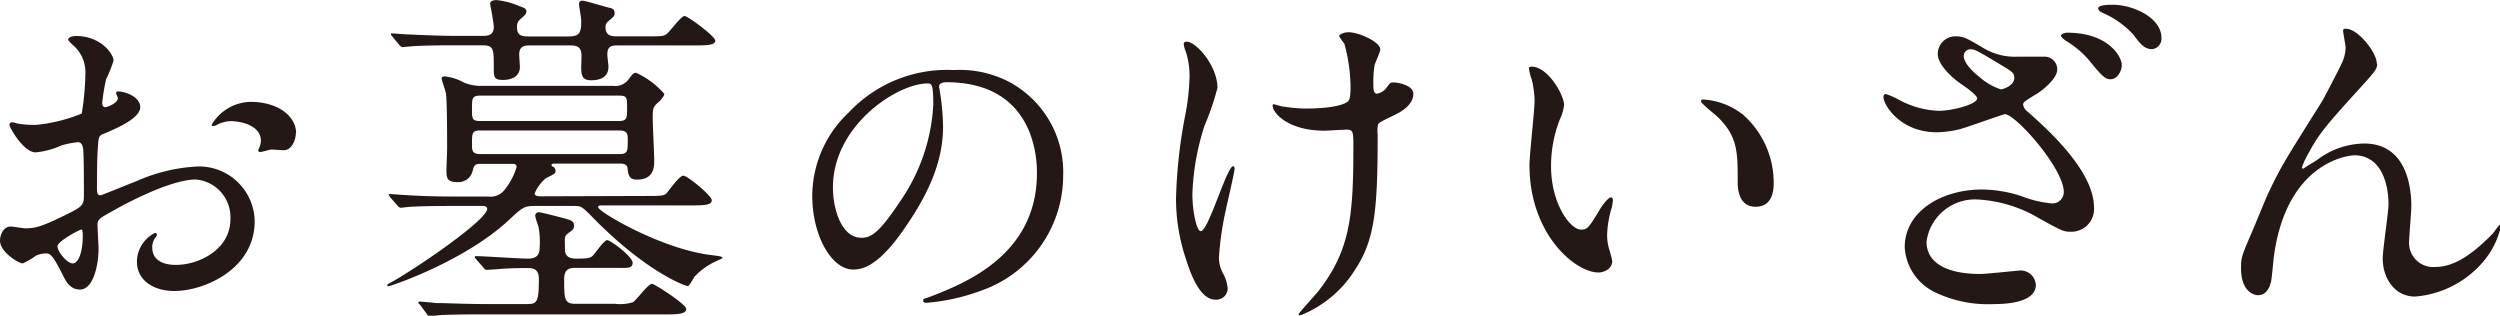 <svg xmlns="http://www.w3.org/2000/svg" viewBox="0 0 220.19 27.81"><defs><style>.cls-1{fill:#231815;}</style></defs><g id="レイヤー_2" data-name="レイヤー 2"><g id="レイヤー_3" data-name="レイヤー 3"><path class="cls-1" d="M12.35,9.44c0,1.06-2.43,2-3.2,2.34-.45.16-.48.28-.54,1.4-.07.71-.07,3.3-.07,3.46s0,.57.29.57c.1,0,2.72-1.08,3.23-1.27a14.91,14.91,0,0,1,5.44-1.28,4.9,4.9,0,0,1,4.93,4.83c0,4.22-4.45,6.14-7.07,6.14-1.83,0-3.3-.93-3.3-2.59a2.86,2.86,0,0,1,1.6-2.53.17.17,0,0,1,.16.16c0,.1-.06.16-.13.26a1.33,1.33,0,0,0-.28.86c0,1.54,1.76,1.54,2.08,1.54,2.11,0,4.8-1.41,4.8-4a3.32,3.32,0,0,0-3.08-3.52c-.89,0-2.88.41-6.62,2.4-1.79,1-2,1.05-2,1.6,0,.35.09,1.79.09,2.11,0,1.47-.48,3.58-1.63,3.58-.86,0-1.21-.67-1.47-1.18-1-2-1.18-2-1.6-2a2.47,2.47,0,0,0-.8.19A6.46,6.46,0,0,1,2,23.2c-.35,0-2-1-2-2,0-.57.35-1.25.93-1.25.19,0,1.12.16,1.31.16.86,0,1.44-.16,3.33-1.08,1.63-.8,1.82-.9,1.82-1.8,0-.73,0-3.45-.06-4,0-.23-.1-.71-.45-.71a7.78,7.78,0,0,0-1.47.29,7,7,0,0,1-2.27.61C2.05,13.41.83,11.2.83,11a.23.23,0,0,1,.26-.23c.09,0,.48.13.57.13A8.93,8.93,0,0,0,3.14,11a14,14,0,0,0,4.06-1,23.93,23.93,0,0,0,.32-3.49A3.14,3.14,0,0,0,6.46,4,3.33,3.33,0,0,1,6,3.52c0-.29.51-.35.7-.35C8.86,3.17,10,4.74,10,5.34A12.38,12.38,0,0,1,9.34,7,17.24,17.24,0,0,0,9,9.09c0,.13.07.35.26.35s1.12-.35,1.12-.8c0-.06-.16-.38-.16-.45s.06-.09.13-.13C10.81,8,12.35,8.45,12.35,9.44ZM5.06,21.69c0,.48.86,1.51,1.34,1.51s.89-.9.89-2.47c0-.12,0-.44-.09-.51S5.06,21.25,5.06,21.69Zm21-10c0,.68-.39,1.54-1.06,1.54-.19,0-.93-.06-1.09-.06s-.83.22-1,.22a.15.15,0,0,1-.16-.16c0-.06.1-.22.1-.26a1.76,1.76,0,0,0,.13-.57c0-1.28-1.6-1.73-2.69-1.73A2.83,2.83,0,0,0,19.1,11a.78.78,0,0,1-.32.1c-.09,0-.13,0-.13-.13a4.09,4.09,0,0,1,3.46-2C24.57,9,26.08,10.27,26.08,11.74Zm30.69,5.57c1.47,0,1.76,0,2-.29s1.09-1.5,1.44-1.5,2.5,1.76,2.5,2.17-.61.45-1.7.45H53c-.16,0-.32,0-.32.16,0,.39,5.41,3.59,9.76,4.19,1.06.13,1.19.16,1.19.26s-.42.22-.45.26a5.92,5.92,0,0,0-2,1.4c-.09.1-.45.84-.61.84S56.89,24,52,18.94c-.77-.77-.87-.8-1.41-.8H47.13c-1,0-1.12.13-2.43,1.35-3.93,3.58-10.3,5.72-10.49,5.72,0,0-.1,0-.1-.09s.07-.1.64-.42c2.82-1.66,8.16-5.41,8.16-6.3,0-.26-.29-.26-.51-.26H40c-.93,0-2.5,0-3.78.07-.13,0-.86.09-.93.09s-.19-.06-.28-.19l-.64-.73c-.1-.17-.13-.17-.13-.23s.06-.06.13-.06,1.15.09,1.37.09c.93.07,2.59.13,4.42.13H43a1.57,1.57,0,0,0,1.5-.67,5.87,5.87,0,0,0,1-1.92c0-.29-.25-.29-.38-.29H42.43c-.64,0-.67.13-.8.61a1.28,1.28,0,0,1-1.31,1c-.86,0-1-.26-1-1,0-.29.06-1.66.06-2,0-.87,0-4.07-.1-4.77,0-.19-.38-1.19-.38-1.35s.13-.19.29-.19a4.48,4.48,0,0,1,1.69.55,3.91,3.91,0,0,0,1.67.28H54a1.44,1.44,0,0,0,1.41-.64c.26-.35.38-.51.61-.51a7.27,7.27,0,0,1,2.49,1.86c0,.19-.32.54-.38.61-.64.54-.64.64-.64,1.56,0,.55.13,3.11.13,3.68s0,1.7-1.54,1.7c-.67,0-.73-.42-.8-.9,0-.32-.16-.51-.64-.51H48.89c-.12,0-.31,0-.31.13s.06.1.22.19a.52.52,0,0,1,.13.35c0,.19-.07.23-.84.61a3.54,3.54,0,0,0-1,1.34c0,.26.36.26.61.26ZM56.89,3.2c1.44,0,1.6,0,1.89-.26S60,1.41,60.29,1.41,63,3.2,63,3.58,62.33,4,61.28,4H54.49c-.54,0-1,0-1,.8,0,.16.1.93.1,1.09,0,1.09-1.06,1.18-1.51,1.18-.73,0-.89-.32-.89-1.15,0-.22.06-1.15,0-1.31-.1-.58-.55-.61-1.09-.61H46.78c-.51,0-1.05,0-1.05.8,0,.13.06,1,.06,1.09,0,1-1,1.15-1.47,1.15-.8,0-.83-.22-.83-1.05,0-1.73,0-2-1.06-2H40.19c-.73,0-2.94,0-4.06.1l-.67.06c-.1,0-.16-.06-.29-.19l-.61-.74c-.13-.16-.13-.16-.13-.22s0-.06.1-.06,1.21.09,1.41.09c1.47.07,2.91.13,4.38.13h2.11c.48,0,1.06,0,1.06-.8,0-.32-.32-2-.32-2,0-.32.32-.35.61-.35a7.27,7.27,0,0,1,2,.54c.45.16.58.23.58.45s-.07.29-.55.71a.81.81,0,0,0-.28.64c0,.86.48.86,1.21.86h3.33c.9,0,1.12-.26,1.12-1.25C51.23,1.7,51,.61,51,.38s.09-.32.32-.32,1.89.52,2.3.61.51.19.51.48-.06.29-.54.71a.63.63,0,0,0-.26.51c0,.83.58.83,1.06.83ZM46.46,26.78c.87,0,1-.25,1-2.24,0-.93-.64-.93-1-.93s-1.69,0-2.65.1l-.93.06c-.13,0-.19-.06-.29-.19l-.64-.73c-.13-.16-.13-.16-.13-.23s.1-.06.13-.06c.64,0,3.84.22,4.58.22s1-.38,1-.93a7.65,7.65,0,0,0-.1-1.88,8.42,8.42,0,0,1-.29-.93.32.32,0,0,1,.32-.35c.13,0,1.44.32,2.46.6.32.1.64.2.64.55s-.12.41-.51.7-.29.39-.29,1.38c0,.29,0,.86,1,.86s1.24-.06,1.44-.25,1-1.38,1.28-1.38,2.24,1.44,2.24,2-.61.44-1.7.44H50.69c-.61,0-1,.16-1,1,0,1.72,0,2.17,1,2.17h3.49a3.89,3.89,0,0,0,1.54-.13C56,26.53,57.05,25,57.44,25c.19,0,3,1.79,3,2.21s-.64.48-1.73.48H42.56c-.9,0-2.5,0-3.78.06l-.92.1c-.13,0-.2-.1-.29-.23L37,26.85c-.13-.13-.16-.16-.16-.2s.06-.09.13-.09,1.18.09,1.41.13c.92,0,2.59.09,4.38.09Zm8-16.12c.77,0,.77-.23.77-1.16s0-1.08-.77-1.08H42.33c-.76,0-.76.25-.76,1.15s0,1.09.76,1.09Zm-12.16.83c-.73,0-.73.25-.73,1.21,0,.52,0,.87.73.87H54.56c.73,0,.73-.26.73-1.22,0-.48,0-.86-.73-.86ZM82.71,7.67c0,.09.06.2.06.32a21.29,21.29,0,0,1,.29,3.11c0,1.93-.43,4.6-3,8.43-2.3,3.52-3.77,4.21-4.92,4.21-1.9,0-3.6-3-3.6-6.48a10.13,10.13,0,0,1,3.2-7.34A11.88,11.88,0,0,1,84,6.17a9.45,9.45,0,0,1,4.64.92,9,9,0,0,1,5,8.38,10.74,10.74,0,0,1-7.26,10.14,17.79,17.79,0,0,1-4.78,1.06c-.11,0-.29,0-.29-.2s.06-.11.78-.4c3-1.18,9.24-3.66,9.24-10.83,0-1.12-.11-8-8-8C82.74,7.27,82.71,7.5,82.71,7.67Zm-9.35,8.84c0,1.87.74,4.43,2.5,4.43.84,0,1.53-.34,3.51-3.34A16.41,16.41,0,0,0,82.2,9.22c0-1.72-.12-1.87-.49-1.87C79,7.35,73.36,11.07,73.36,16.51Zm33.87-8.77a24.19,24.19,0,0,1-1.15,3.36,21.72,21.72,0,0,0-1.06,6c0,1.44.36,3.26.74,3.26.67,0,2.3-5.72,2.85-5.72.09,0,.13.12.13.22,0,.26-.64,3-.77,3.61a26.93,26.93,0,0,0-.61,4.2,2.85,2.85,0,0,0,.38,1.44,3.59,3.59,0,0,1,.39,1.28,1,1,0,0,1-1.09,1c-1.22,0-2.05-1.83-2.59-3.59a16.54,16.54,0,0,1-.87-5.37,43.76,43.76,0,0,1,.8-7.23,19.89,19.89,0,0,0,.39-3.46,7,7,0,0,0-.32-2.17,2.74,2.74,0,0,1-.19-.64c0-.1,0-.26.25-.26C105.38,3.68,107.23,5.82,107.23,7.74Zm14.11,4.13c0,6.62-.25,9.25-2,11.9a10,10,0,0,1-4.8,4c-.06,0-.16,0-.16-.1s1.57-1.79,1.82-2.14c2.79-3.62,3-6.72,3-12.83,0-1.09-.06-1.28-.57-1.28-.33,0-1.73.09-2,.09-3.13,0-4.54-1.53-4.54-2.21,0-.06,0-.12.09-.12s.52.16.74.19a14,14,0,0,0,2,.19c.48,0,2.88,0,3.74-.58.16-.12.29-.25.29-1.34a14.69,14.69,0,0,0-.55-3.81,3.73,3.73,0,0,1-.45-.64c0-.16.39-.35.84-.35.89,0,2.78.86,2.78,1.5,0,.26-.48,1.22-.51,1.44a9.76,9.76,0,0,0-.1,1.67c0,.54.07.8.32.8a1.31,1.31,0,0,0,.83-.51c.33-.45.33-.48.64-.48s1.73.22,1.73,1c0,1-1.08,1.6-1.82,1.95-1,.48-1.18.58-1.28.74A2.71,2.71,0,0,0,121.34,11.87Zm16.42-2.62a4.36,4.36,0,0,1-.38,1.28,11.26,11.26,0,0,0-.77,4.13c0,3.23,1.66,5.56,2.65,5.56.55,0,.68-.16,1.64-1.76.19-.32.73-1.08,1-1.08.09,0,.16.12.16.25a4.08,4.08,0,0,1-.1.64,9,9,0,0,0-.41,2.43,4.17,4.17,0,0,0,.19,1.28A8.82,8.82,0,0,1,142,23c0,.64-.67,1-1.21,1-2.05,0-6.08-3.36-6.08-9.47,0-.9.45-4.83.45-5.66A8.6,8.6,0,0,0,134.91,7,4.37,4.37,0,0,1,134.66,6c0-.09.12-.13.19-.13C136.32,5.82,137.76,8.38,137.76,9.25Zm15.62.73a8,8,0,0,1,2.84,6.12c0,.6-.06,2.11-1.6,2.11s-1.57-1.73-1.57-2.15c0-2.65,0-4-1.69-5.69-.26-.26-1.54-1.25-1.54-1.44s.13-.16.29-.16A6.22,6.22,0,0,1,153.38,10Zm17.21,1.67c-3.29,0-4.7-2.47-4.7-3.07,0-.16,0-.29.25-.29a8.35,8.35,0,0,1,1.32.61,8,8,0,0,0,3.29.86c1.22,0,3.39-.58,3.39-1.09,0-.29-1-1-1.47-1.31-.86-.61-2-1.7-2-2.62a1.55,1.55,0,0,1,1.6-1.54c.68,0,1,.19,2.47,1.06a5.39,5.39,0,0,0,3,.73c.38,0,2,0,2.36,0a1.11,1.11,0,0,1,1.09,1.15c0,.84-1.5,2-2,2.24-.86.55-1,.61-1,.84a.91.91,0,0,0,.38.6c1.67,1.48,5.86,5.19,5.86,8.45a2,2,0,0,1-2.11,2.14c-.58,0-.8-.12-2.72-1.18a11.82,11.82,0,0,0-5.44-1.66,4.3,4.3,0,0,0-4.48,3.71c0,2,2,2.85,4.73,2.85.55,0,3.2-.29,3.33-.29a1.35,1.35,0,0,1,1.57,1.25c0,1.69-3.07,1.69-3.65,1.69a10.82,10.82,0,0,1-5.15-1,4.7,4.7,0,0,1-2.75-4c0-3.17,3.26-5.09,6.81-5.09a11.54,11.54,0,0,1,3.46.58,9.69,9.69,0,0,0,2.62.64,1,1,0,0,0,1.12-1c0-2.08-4.25-6.85-5.18-6.85-.19,0-3.39,1.18-4.06,1.34A9.06,9.06,0,0,1,170.59,11.65Zm5.63-3.78c.2,0,1.19-.32,1.19-1,0-.42-.1-.51-1.12-1.12-2.11-1.28-2.37-1.41-2.72-1.41a.59.59,0,0,0-.61.58c0,.76,1.15,1.69,1.41,1.88A5.33,5.33,0,0,0,176.22,7.87Zm10.66-2.14c0,.51-.38,1.25-1,1.25-.42,0-.71-.23-1.67-1.41A8.19,8.19,0,0,0,182,3.62c-.16-.1-.48-.36-.48-.48s.28-.26.57-.26C185.7,2.88,186.88,5,186.88,5.73Zm3.49-2.4a.92.92,0,0,1-.83,1c-.71,0-1.09-.55-1.64-1.28a7.87,7.87,0,0,0-2.72-1.92c-.32-.16-.38-.29-.38-.39,0-.32,1-.32,1.21-.32C187.74.38,190.37,1.5,190.37,3.33Zm19,2.27c0,.51-.19.7-1.76,2.43-2.65,2.91-3.42,3.84-4.22,5.35a8,8,0,0,0-.64,1.34c0,.09,0,.13.13.13.35-.26,1-.61,1.25-.8a7,7,0,0,1,4.09-1.41c3.94,0,4.16,4.26,4.16,5.53,0,.48-.19,2.6-.19,3a2.13,2.13,0,0,0,2.34,2.34c1.75,0,3.42-1.31,5-2.91.12-.13.54-.77.63-.77s.1.06.1.16a7.32,7.32,0,0,1-1.5,3,8.79,8.79,0,0,1-6.05,3.13c-1.79,0-2.85-1.6-2.85-3.36,0-.73.51-4.09.51-4.77,0-1.79-.64-4.31-3-4.31-.55,0-5.92.6-7.08,8.79-.06.39-.19,2.08-.28,2.4S199.68,26,198.88,26c-.38,0-1.5-.32-1.5-2.4,0-.93.09-1.12.89-3,.26-.57,1.28-3.1,1.51-3.58,1.12-2.37,1.5-2.94,4.76-8.13.16-.28,1.51-2.84,1.76-3.42a3.27,3.27,0,0,0,.29-1.28c0-.19-.22-1.34-.22-1.47s.06-.19.22-.19C207.68,2.5,209.34,4.64,209.34,5.6Z"/></g></g></svg>